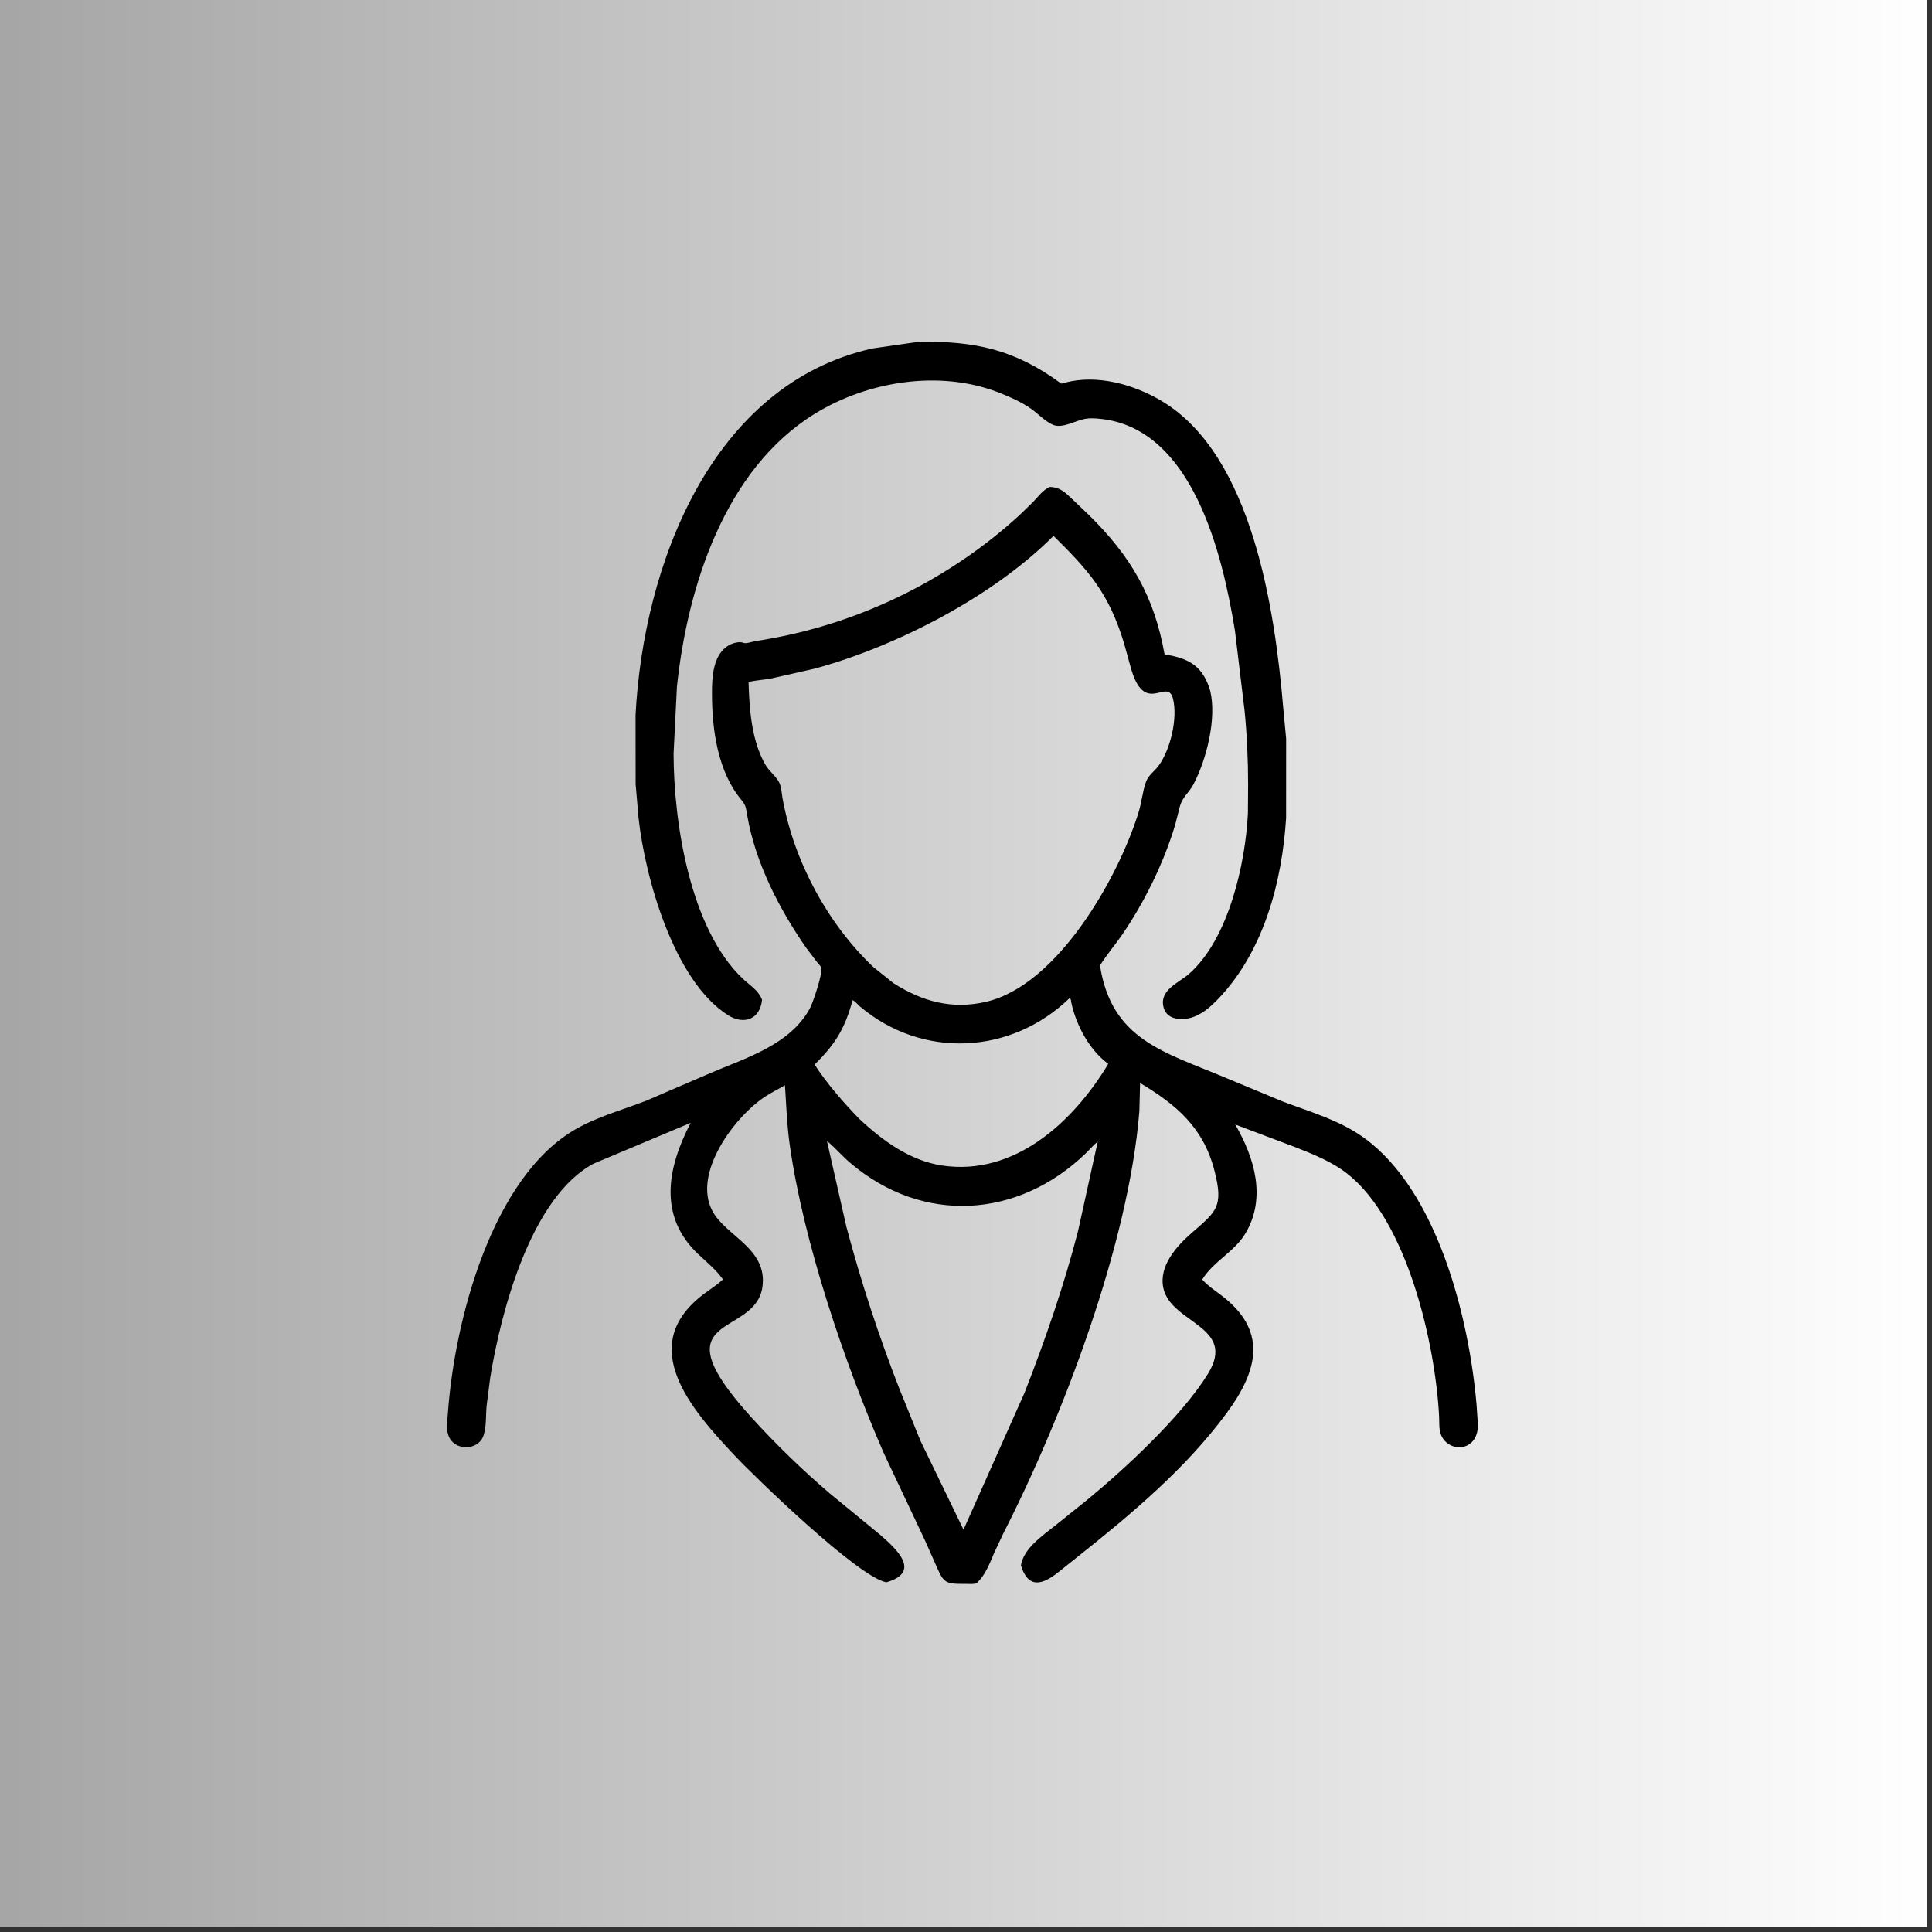 <svg version="1.0" preserveAspectRatio="xMidYMid meet" height="250" viewBox="0 0 187.5 187.5" zoomAndPan="magnify" width="250" xmlns:xlink="http://www.w3.org/1999/xlink" xmlns="http://www.w3.org/2000/svg"><rect x="0" y="0" width="187.5" height="187.5" fill="#333333" stroke="none"/><defs><linearGradient id="95d8f27360" y2="125" gradientUnits="userSpaceOnUse" x2="250" y1="125" gradientTransform="matrix(0.748, 0, 0, 0.748, 0, 0)" x1="0"><stop offset="0" stop-color="rgb(65.099%, 65.099%, 65.099%)" stop-opacity="1"></stop><stop offset="0.008" stop-color="rgb(65.234%, 65.234%, 65.234%)" stop-opacity="1"></stop><stop offset="0.016" stop-color="rgb(65.508%, 65.508%, 65.508%)" stop-opacity="1"></stop><stop offset="0.023" stop-color="rgb(65.781%, 65.781%, 65.781%)" stop-opacity="1"></stop><stop offset="0.031" stop-color="rgb(66.052%, 66.052%, 66.052%)" stop-opacity="1"></stop><stop offset="0.039" stop-color="rgb(66.325%, 66.325%, 66.325%)" stop-opacity="1"></stop><stop offset="0.047" stop-color="rgb(66.599%, 66.599%, 66.599%)" stop-opacity="1"></stop><stop offset="0.055" stop-color="rgb(66.872%, 66.872%, 66.872%)" stop-opacity="1"></stop><stop offset="0.062" stop-color="rgb(67.143%, 67.143%, 67.143%)" stop-opacity="1"></stop><stop offset="0.07" stop-color="rgb(67.416%, 67.416%, 67.416%)" stop-opacity="1"></stop><stop offset="0.078" stop-color="rgb(67.69%, 67.69%, 67.69%)" stop-opacity="1"></stop><stop offset="0.086" stop-color="rgb(67.961%, 67.961%, 67.961%)" stop-opacity="1"></stop><stop offset="0.094" stop-color="rgb(68.234%, 68.234%, 68.234%)" stop-opacity="1"></stop><stop offset="0.102" stop-color="rgb(68.507%, 68.507%, 68.507%)" stop-opacity="1"></stop><stop offset="0.109" stop-color="rgb(68.779%, 68.779%, 68.779%)" stop-opacity="1"></stop><stop offset="0.117" stop-color="rgb(69.052%, 69.052%, 69.052%)" stop-opacity="1"></stop><stop offset="0.125" stop-color="rgb(69.325%, 69.325%, 69.325%)" stop-opacity="1"></stop><stop offset="0.133" stop-color="rgb(69.597%, 69.597%, 69.597%)" stop-opacity="1"></stop><stop offset="0.141" stop-color="rgb(69.87%, 69.87%, 69.87%)" stop-opacity="1"></stop><stop offset="0.148" stop-color="rgb(70.143%, 70.143%, 70.143%)" stop-opacity="1"></stop><stop offset="0.156" stop-color="rgb(70.416%, 70.416%, 70.416%)" stop-opacity="1"></stop><stop offset="0.164" stop-color="rgb(70.688%, 70.688%, 70.688%)" stop-opacity="1"></stop><stop offset="0.172" stop-color="rgb(70.961%, 70.961%, 70.961%)" stop-opacity="1"></stop><stop offset="0.18" stop-color="rgb(71.234%, 71.234%, 71.234%)" stop-opacity="1"></stop><stop offset="0.188" stop-color="rgb(71.506%, 71.506%, 71.506%)" stop-opacity="1"></stop><stop offset="0.195" stop-color="rgb(71.779%, 71.779%, 71.779%)" stop-opacity="1"></stop><stop offset="0.203" stop-color="rgb(72.052%, 72.052%, 72.052%)" stop-opacity="1"></stop><stop offset="0.211" stop-color="rgb(72.324%, 72.324%, 72.324%)" stop-opacity="1"></stop><stop offset="0.219" stop-color="rgb(72.597%, 72.597%, 72.597%)" stop-opacity="1"></stop><stop offset="0.227" stop-color="rgb(72.87%, 72.87%, 72.87%)" stop-opacity="1"></stop><stop offset="0.234" stop-color="rgb(73.141%, 73.141%, 73.141%)" stop-opacity="1"></stop><stop offset="0.242" stop-color="rgb(73.415%, 73.415%, 73.415%)" stop-opacity="1"></stop><stop offset="0.25" stop-color="rgb(73.688%, 73.688%, 73.688%)" stop-opacity="1"></stop><stop offset="0.258" stop-color="rgb(73.959%, 73.959%, 73.959%)" stop-opacity="1"></stop><stop offset="0.266" stop-color="rgb(74.232%, 74.232%, 74.232%)" stop-opacity="1"></stop><stop offset="0.273" stop-color="rgb(74.506%, 74.506%, 74.506%)" stop-opacity="1"></stop><stop offset="0.281" stop-color="rgb(74.779%, 74.779%, 74.779%)" stop-opacity="1"></stop><stop offset="0.289" stop-color="rgb(75.05%, 75.05%, 75.05%)" stop-opacity="1"></stop><stop offset="0.297" stop-color="rgb(75.323%, 75.323%, 75.323%)" stop-opacity="1"></stop><stop offset="0.305" stop-color="rgb(75.597%, 75.597%, 75.597%)" stop-opacity="1"></stop><stop offset="0.312" stop-color="rgb(75.868%, 75.868%, 75.868%)" stop-opacity="1"></stop><stop offset="0.32" stop-color="rgb(76.141%, 76.141%, 76.141%)" stop-opacity="1"></stop><stop offset="0.328" stop-color="rgb(76.414%, 76.414%, 76.414%)" stop-opacity="1"></stop><stop offset="0.336" stop-color="rgb(76.686%, 76.686%, 76.686%)" stop-opacity="1"></stop><stop offset="0.344" stop-color="rgb(76.959%, 76.959%, 76.959%)" stop-opacity="1"></stop><stop offset="0.352" stop-color="rgb(77.232%, 77.232%, 77.232%)" stop-opacity="1"></stop><stop offset="0.359" stop-color="rgb(77.504%, 77.504%, 77.504%)" stop-opacity="1"></stop><stop offset="0.367" stop-color="rgb(77.777%, 77.777%, 77.777%)" stop-opacity="1"></stop><stop offset="0.375" stop-color="rgb(78.05%, 78.05%, 78.05%)" stop-opacity="1"></stop><stop offset="0.383" stop-color="rgb(78.322%, 78.322%, 78.322%)" stop-opacity="1"></stop><stop offset="0.391" stop-color="rgb(78.595%, 78.595%, 78.595%)" stop-opacity="1"></stop><stop offset="0.398" stop-color="rgb(78.868%, 78.868%, 78.868%)" stop-opacity="1"></stop><stop offset="0.406" stop-color="rgb(79.141%, 79.141%, 79.141%)" stop-opacity="1"></stop><stop offset="0.414" stop-color="rgb(79.413%, 79.413%, 79.413%)" stop-opacity="1"></stop><stop offset="0.422" stop-color="rgb(79.686%, 79.686%, 79.686%)" stop-opacity="1"></stop><stop offset="0.43" stop-color="rgb(79.959%, 79.959%, 79.959%)" stop-opacity="1"></stop><stop offset="0.438" stop-color="rgb(80.231%, 80.231%, 80.231%)" stop-opacity="1"></stop><stop offset="0.445" stop-color="rgb(80.504%, 80.504%, 80.504%)" stop-opacity="1"></stop><stop offset="0.453" stop-color="rgb(80.777%, 80.777%, 80.777%)" stop-opacity="1"></stop><stop offset="0.461" stop-color="rgb(81.049%, 81.049%, 81.049%)" stop-opacity="1"></stop><stop offset="0.469" stop-color="rgb(81.322%, 81.322%, 81.322%)" stop-opacity="1"></stop><stop offset="0.477" stop-color="rgb(81.595%, 81.595%, 81.595%)" stop-opacity="1"></stop><stop offset="0.484" stop-color="rgb(81.866%, 81.866%, 81.866%)" stop-opacity="1"></stop><stop offset="0.492" stop-color="rgb(82.14%, 82.14%, 82.14%)" stop-opacity="1"></stop><stop offset="0.5" stop-color="rgb(82.413%, 82.413%, 82.413%)" stop-opacity="1"></stop><stop offset="0.508" stop-color="rgb(82.684%, 82.684%, 82.684%)" stop-opacity="1"></stop><stop offset="0.516" stop-color="rgb(82.957%, 82.957%, 82.957%)" stop-opacity="1"></stop><stop offset="0.523" stop-color="rgb(83.231%, 83.231%, 83.231%)" stop-opacity="1"></stop><stop offset="0.531" stop-color="rgb(83.504%, 83.504%, 83.504%)" stop-opacity="1"></stop><stop offset="0.539" stop-color="rgb(83.775%, 83.775%, 83.775%)" stop-opacity="1"></stop><stop offset="0.547" stop-color="rgb(84.048%, 84.048%, 84.048%)" stop-opacity="1"></stop><stop offset="0.555" stop-color="rgb(84.322%, 84.322%, 84.322%)" stop-opacity="1"></stop><stop offset="0.562" stop-color="rgb(84.593%, 84.593%, 84.593%)" stop-opacity="1"></stop><stop offset="0.57" stop-color="rgb(84.866%, 84.866%, 84.866%)" stop-opacity="1"></stop><stop offset="0.578" stop-color="rgb(85.139%, 85.139%, 85.139%)" stop-opacity="1"></stop><stop offset="0.586" stop-color="rgb(85.411%, 85.411%, 85.411%)" stop-opacity="1"></stop><stop offset="0.594" stop-color="rgb(85.684%, 85.684%, 85.684%)" stop-opacity="1"></stop><stop offset="0.602" stop-color="rgb(85.957%, 85.957%, 85.957%)" stop-opacity="1"></stop><stop offset="0.609" stop-color="rgb(86.229%, 86.229%, 86.229%)" stop-opacity="1"></stop><stop offset="0.617" stop-color="rgb(86.502%, 86.502%, 86.502%)" stop-opacity="1"></stop><stop offset="0.625" stop-color="rgb(86.775%, 86.775%, 86.775%)" stop-opacity="1"></stop><stop offset="0.633" stop-color="rgb(87.047%, 87.047%, 87.047%)" stop-opacity="1"></stop><stop offset="0.641" stop-color="rgb(87.32%, 87.32%, 87.32%)" stop-opacity="1"></stop><stop offset="0.648" stop-color="rgb(87.593%, 87.593%, 87.593%)" stop-opacity="1"></stop><stop offset="0.656" stop-color="rgb(87.866%, 87.866%, 87.866%)" stop-opacity="1"></stop><stop offset="0.664" stop-color="rgb(88.138%, 88.138%, 88.138%)" stop-opacity="1"></stop><stop offset="0.672" stop-color="rgb(88.411%, 88.411%, 88.411%)" stop-opacity="1"></stop><stop offset="0.68" stop-color="rgb(88.684%, 88.684%, 88.684%)" stop-opacity="1"></stop><stop offset="0.688" stop-color="rgb(88.956%, 88.956%, 88.956%)" stop-opacity="1"></stop><stop offset="0.695" stop-color="rgb(89.229%, 89.229%, 89.229%)" stop-opacity="1"></stop><stop offset="0.703" stop-color="rgb(89.502%, 89.502%, 89.502%)" stop-opacity="1"></stop><stop offset="0.711" stop-color="rgb(89.774%, 89.774%, 89.774%)" stop-opacity="1"></stop><stop offset="0.719" stop-color="rgb(90.047%, 90.047%, 90.047%)" stop-opacity="1"></stop><stop offset="0.727" stop-color="rgb(90.32%, 90.32%, 90.32%)" stop-opacity="1"></stop><stop offset="0.734" stop-color="rgb(90.591%, 90.591%, 90.591%)" stop-opacity="1"></stop><stop offset="0.742" stop-color="rgb(90.865%, 90.865%, 90.865%)" stop-opacity="1"></stop><stop offset="0.75" stop-color="rgb(91.138%, 91.138%, 91.138%)" stop-opacity="1"></stop><stop offset="0.758" stop-color="rgb(91.409%, 91.409%, 91.409%)" stop-opacity="1"></stop><stop offset="0.766" stop-color="rgb(91.682%, 91.682%, 91.682%)" stop-opacity="1"></stop><stop offset="0.773" stop-color="rgb(91.956%, 91.956%, 91.956%)" stop-opacity="1"></stop><stop offset="0.781" stop-color="rgb(92.229%, 92.229%, 92.229%)" stop-opacity="1"></stop><stop offset="0.789" stop-color="rgb(92.5%, 92.5%, 92.5%)" stop-opacity="1"></stop><stop offset="0.797" stop-color="rgb(92.773%, 92.773%, 92.773%)" stop-opacity="1"></stop><stop offset="0.805" stop-color="rgb(93.047%, 93.047%, 93.047%)" stop-opacity="1"></stop><stop offset="0.812" stop-color="rgb(93.318%, 93.318%, 93.318%)" stop-opacity="1"></stop><stop offset="0.82" stop-color="rgb(93.591%, 93.591%, 93.591%)" stop-opacity="1"></stop><stop offset="0.828" stop-color="rgb(93.864%, 93.864%, 93.864%)" stop-opacity="1"></stop><stop offset="0.836" stop-color="rgb(94.136%, 94.136%, 94.136%)" stop-opacity="1"></stop><stop offset="0.844" stop-color="rgb(94.409%, 94.409%, 94.409%)" stop-opacity="1"></stop><stop offset="0.852" stop-color="rgb(94.682%, 94.682%, 94.682%)" stop-opacity="1"></stop><stop offset="0.859" stop-color="rgb(94.954%, 94.954%, 94.954%)" stop-opacity="1"></stop><stop offset="0.867" stop-color="rgb(95.227%, 95.227%, 95.227%)" stop-opacity="1"></stop><stop offset="0.875" stop-color="rgb(95.5%, 95.5%, 95.5%)" stop-opacity="1"></stop><stop offset="0.883" stop-color="rgb(95.772%, 95.772%, 95.772%)" stop-opacity="1"></stop><stop offset="0.891" stop-color="rgb(96.045%, 96.045%, 96.045%)" stop-opacity="1"></stop><stop offset="0.898" stop-color="rgb(96.318%, 96.318%, 96.318%)" stop-opacity="1"></stop><stop offset="0.906" stop-color="rgb(96.591%, 96.591%, 96.591%)" stop-opacity="1"></stop><stop offset="0.914" stop-color="rgb(96.863%, 96.863%, 96.863%)" stop-opacity="1"></stop><stop offset="0.922" stop-color="rgb(97.136%, 97.136%, 97.136%)" stop-opacity="1"></stop><stop offset="0.93" stop-color="rgb(97.409%, 97.409%, 97.409%)" stop-opacity="1"></stop><stop offset="0.938" stop-color="rgb(97.681%, 97.681%, 97.681%)" stop-opacity="1"></stop><stop offset="0.945" stop-color="rgb(97.954%, 97.954%, 97.954%)" stop-opacity="1"></stop><stop offset="0.953" stop-color="rgb(98.227%, 98.227%, 98.227%)" stop-opacity="1"></stop><stop offset="0.961" stop-color="rgb(98.499%, 98.499%, 98.499%)" stop-opacity="1"></stop><stop offset="0.969" stop-color="rgb(98.772%, 98.772%, 98.772%)" stop-opacity="1"></stop><stop offset="0.977" stop-color="rgb(99.045%, 99.045%, 99.045%)" stop-opacity="1"></stop><stop offset="0.984" stop-color="rgb(99.316%, 99.316%, 99.316%)" stop-opacity="1"></stop><stop offset="0.992" stop-color="rgb(99.59%, 99.59%, 99.59%)" stop-opacity="1"></stop><stop offset="1" stop-color="rgb(99.863%, 99.863%, 99.863%)" stop-opacity="1"></stop></linearGradient><clipPath id="0ead3fb401"><path clip-rule="nonzero" d="M 61 33.086 L 125 33.086 L 125 99 L 61 99 Z M 61 33.086"></path></clipPath><clipPath id="1345211b1b"><path clip-rule="nonzero" d="M 43.281 47 L 143.516 47 L 143.516 154 L 43.281 154 Z M 43.281 47"></path></clipPath></defs><path fill-rule="nonzero" fill-opacity="1" d="M 0 0 L 187 0 L 187 187 L 0 187 Z M 0 0" fill="#ffffff"></path><path fill-rule="nonzero" d="M 0 0 L 0 187 L 187 187 L 187 0 Z M 0 0" fill="url(#95d8f27360)"></path><g clip-path="url(#0ead3fb401)"><path fill-rule="nonzero" fill-opacity="1" d="M 96.93 38.094 C 91.207 35.867 84.227 36.98 79.07 40.16 C 70.332 45.547 66.707 56.965 65.695 66.66 L 65.371 73.129 C 65.379 79.758 66.949 90.16 72.121 95.012 C 72.789 95.637 73.637 96.141 73.957 97.031 C 73.754 98.973 72.152 99.473 70.656 98.523 C 65.387 95.188 62.605 85.141 61.973 79.41 L 61.688 76.098 L 61.68 69.406 C 62.426 54.934 69.004 37.301 84.684 33.816 L 89.215 33.164 C 94.594 33.113 98.418 33.871 102.996 37.23 L 103.434 37.117 C 106.52 36.324 110.051 37.316 112.727 38.91 C 121.555 44.164 123.738 59.238 124.543 68.758 L 124.82 71.68 L 124.816 79.383 C 124.43 85.566 122.656 92.281 118.289 96.875 C 117.504 97.703 116.578 98.539 115.438 98.809 C 114.371 99.059 113.105 98.859 112.887 97.598 C 112.613 96.031 114.418 95.367 115.383 94.523 C 119.242 91.148 120.871 83.797 121.109 78.941 L 121.129 76.125 C 121.125 73.734 121.023 71.379 120.789 69 L 119.852 61.215 C 118.641 53.766 115.734 41.512 106.719 40.641 C 106.273 40.598 105.77 40.566 105.328 40.648 L 105.227 40.668 C 104.359 40.836 103.105 41.594 102.227 41.242 C 101.441 40.926 100.723 40.125 100.016 39.637 C 99.059 38.98 98.004 38.52 96.93 38.094 Z M 96.93 38.094" fill="#000000"></path></g><g clip-path="url(#1345211b1b)"><path fill-rule="nonzero" fill-opacity="1" d="M 89.758 149.473 L 85.781 141.047 C 81.957 132.285 77.961 120.5 76.637 111.059 C 76.371 109.152 76.305 107.242 76.18 105.324 C 75.547 105.695 74.902 106.008 74.285 106.406 C 71.336 108.32 67.172 113.84 69.137 117.523 C 70.445 119.977 74.5 121.156 73.996 124.875 C 73.316 129.926 63.559 127.242 72.934 137.57 C 75.305 140.176 77.824 142.621 80.5 144.91 L 85.449 148.973 C 86.953 150.297 89.496 152.566 86.02 153.562 C 83.277 153.062 73.203 143.289 71.266 141.223 C 67.16 136.848 61.578 130.594 68.359 125.543 C 68.969 125.094 69.613 124.688 70.16 124.164 C 69.492 123.219 68.598 122.504 67.762 121.715 C 63.879 118.047 64.734 113.367 67.035 108.969 L 57.617 112.926 C 51.57 116.148 48.641 127.152 47.578 133.688 L 47.223 136.461 C 47.141 137.355 47.215 138.469 46.93 139.312 C 46.418 140.812 44.125 140.836 43.547 139.379 L 43.516 139.293 C 43.281 138.672 43.418 137.836 43.465 137.184 C 44.105 128.141 47.758 114.203 55.906 109.566 C 58.016 108.363 60.457 107.699 62.715 106.824 L 68.91 104.156 C 72.371 102.668 76.621 101.438 78.586 97.891 C 78.895 97.34 79.871 94.402 79.711 93.91 C 79.668 93.777 79.402 93.508 79.309 93.391 L 78.23 91.973 C 75.613 88.195 73.297 83.707 72.516 79.125 C 72.395 78.43 72.398 78.16 71.945 77.621 C 69.668 74.898 69.105 70.855 69.098 67.391 C 69.09 65.766 69.16 63.48 70.793 62.594 C 71.137 62.41 71.715 62.242 72.094 62.367 L 72.191 62.402 C 72.422 62.469 72.859 62.32 73.094 62.27 L 74.84 61.961 C 83.742 60.348 92.258 56.125 98.941 49.992 L 100.23 48.746 C 100.727 48.223 101.203 47.57 101.863 47.258 C 102.91 47.273 103.406 47.824 104.125 48.5 L 105.656 49.961 C 109.762 53.988 112.027 57.902 113.02 63.5 C 115.145 63.867 116.543 64.441 117.332 66.664 L 117.445 67.02 C 118.109 69.727 117.074 73.746 115.84 76.09 C 115.297 77.125 114.719 77.242 114.422 78.594 L 114.055 80.031 C 112.965 83.703 111.062 87.559 108.922 90.688 C 108.227 91.703 107.395 92.66 106.754 93.703 C 107.875 100.906 112.977 102.09 118.855 104.559 L 124.523 106.914 C 127.203 107.922 130.055 108.738 132.402 110.441 C 139.477 115.578 142.57 127.785 143.305 136.395 L 143.426 138.207 C 143.516 140.945 140.508 141.09 139.812 139.152 C 139.645 138.688 139.688 137.953 139.664 137.457 C 139.305 130.5 136.605 118.449 130.703 113.867 C 129.227 112.719 127.402 112 125.676 111.32 L 119.879 109.133 C 121.734 112.332 122.941 116.254 120.855 119.723 C 119.793 121.496 117.766 122.41 116.676 124.176 C 117.199 124.766 117.828 125.184 118.453 125.652 C 123 129.059 122.184 132.883 119.047 137.141 C 115.086 142.516 109.824 146.914 104.637 151.043 L 102.703 152.586 C 101.188 153.789 99.797 154.238 99.078 151.926 C 99.34 150.262 101.195 149.023 102.41 148.051 L 105.5 145.57 C 109.145 142.574 114.668 137.469 117.215 133.355 C 120.113 128.684 113.605 128.461 112.895 124.973 C 112.457 122.812 114.234 120.883 115.715 119.602 C 118.074 117.559 118.746 117.082 117.875 113.66 C 116.797 109.414 114.16 107.211 110.645 105.105 L 110.574 107.855 C 109.543 120.695 103.125 137.555 97.379 148.801 L 96.492 150.688 C 96.055 151.707 95.609 152.93 94.746 153.672 C 94.445 153.754 94.066 153.715 93.754 153.715 C 91.566 153.727 91.598 153.656 90.641 151.457 Z M 102.242 52.004 C 96.375 57.91 86.906 62.773 79.051 64.895 L 74.809 65.855 C 74.098 65.98 73.348 66.023 72.645 66.18 C 72.723 68.82 72.934 71.871 74.277 74.215 C 74.656 74.871 75.465 75.445 75.695 76.113 C 75.848 76.555 75.871 77.082 75.957 77.543 C 77.074 83.613 80.312 89.641 84.77 93.863 L 86.719 95.422 C 89.535 97.207 92.383 97.984 95.672 97.23 C 102.703 95.613 108.602 85.023 110.508 78.801 C 110.801 77.848 110.883 76.805 111.219 75.875 C 111.465 75.195 112.09 74.824 112.492 74.246 C 113.621 72.629 114.297 69.691 113.844 67.832 C 113.305 65.625 111.047 69.68 109.707 64.668 L 109.09 62.438 C 107.605 57.535 105.664 55.383 102.242 52.004 Z M 103.77 96.898 C 98.105 102.344 89.551 102.797 83.469 97.688 C 83.27 97.52 82.973 97.152 82.75 97.066 C 81.961 99.91 81.062 101.32 79.059 103.32 C 80.246 105.156 81.848 106.984 83.359 108.551 C 85.617 110.676 88.312 112.656 91.457 113.117 C 98.465 114.148 104.164 108.895 107.555 103.25 L 107.48 103.191 C 105.691 101.836 104.445 99.496 103.969 97.305 C 103.922 97.105 103.977 96.918 103.766 96.895 Z M 80.254 110.73 L 82.145 119.07 C 83.559 124.395 85.27 129.621 87.273 134.75 L 89.316 139.797 L 93.508 148.453 L 99.441 135.145 C 101.438 130.031 103.25 124.801 104.621 119.484 L 106.535 110.793 C 106.117 111.117 105.758 111.562 105.375 111.93 C 98.812 118.262 89.551 118.859 82.504 112.848 C 81.723 112.18 81.043 111.375 80.254 110.73 Z M 80.254 110.73" fill="#000000"></path></g></svg>